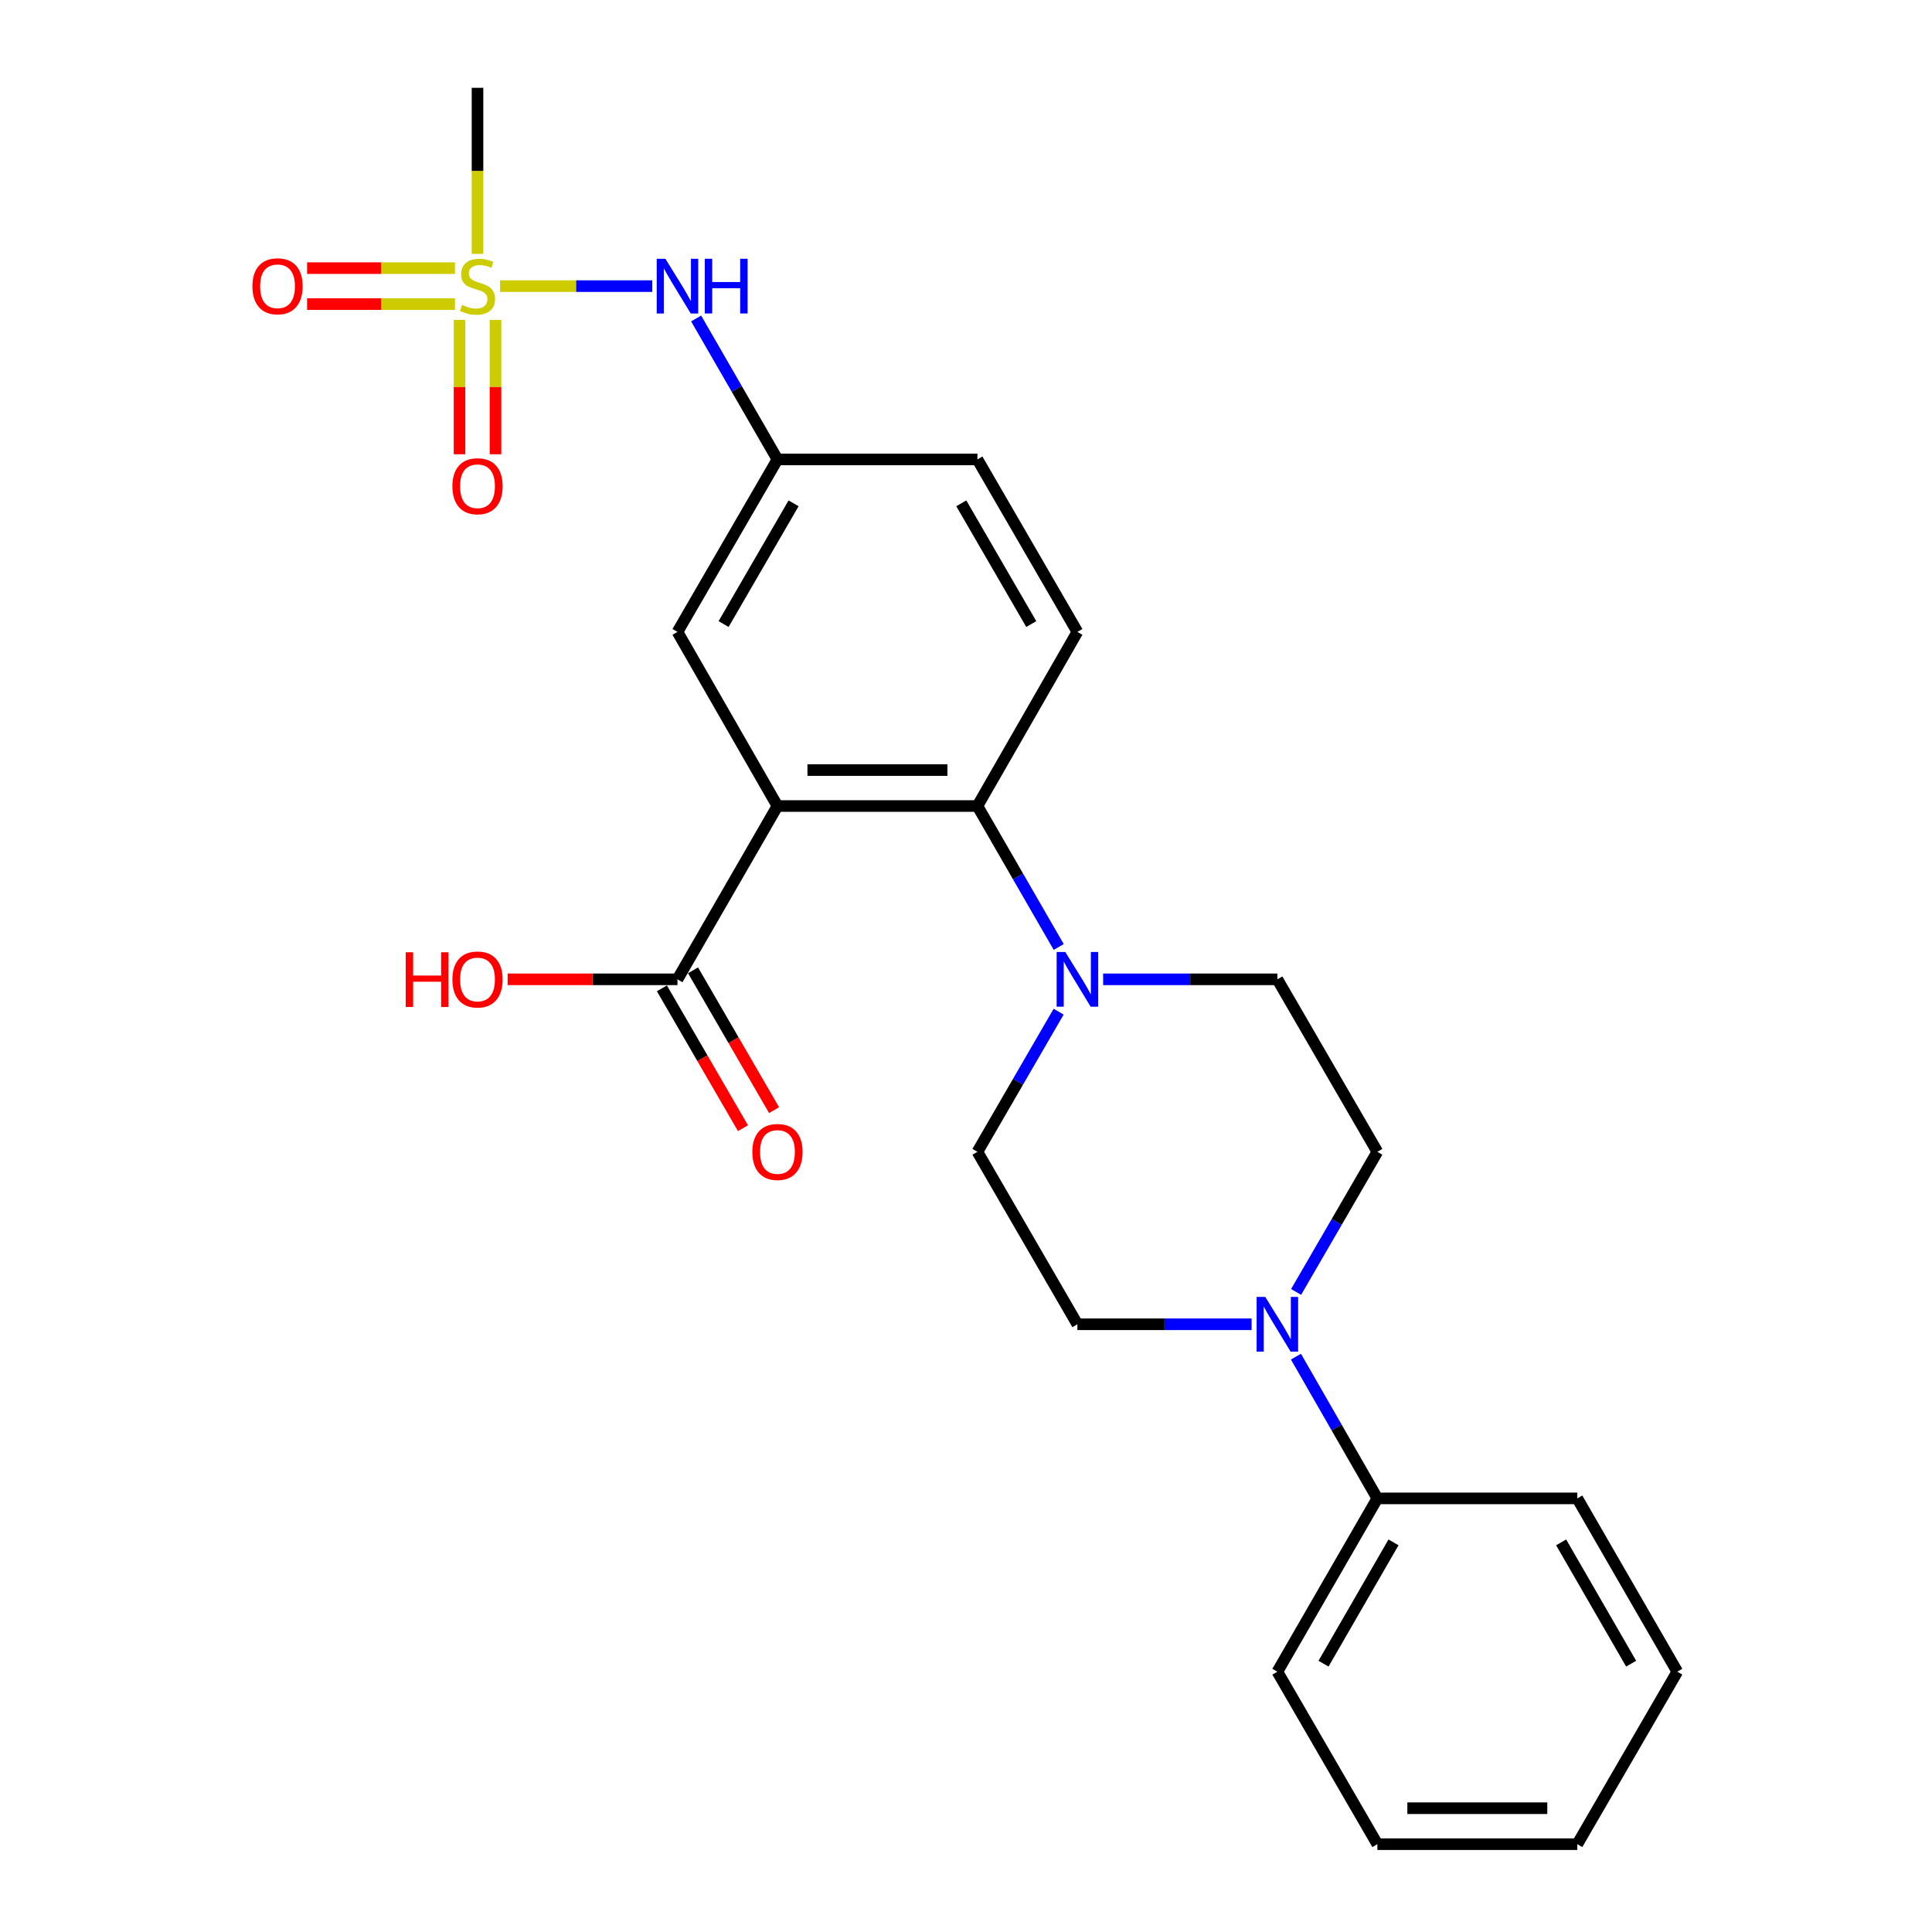 <?xml version='1.0' encoding='iso-8859-1'?>
<svg version='1.1' baseProfile='full'
              xmlns='http://www.w3.org/2000/svg'
                      xmlns:rdkit='http://www.rdkit.org/xml'
                      xmlns:xlink='http://www.w3.org/1999/xlink'
                  xml:space='preserve'
width='1000px' height='1000px' viewBox='0 0 1000 1000'>
<!-- END OF HEADER -->
<rect style='opacity:1.0;fill:#FFFFFF;stroke:none' width='1000' height='1000' x='0' y='0'> </rect>
<path class='bond-1' d='M 402.411,417.197 L 505.909,417.197' style='fill:none;fill-rule:evenodd;stroke:#000000;stroke-width:6px;stroke-linecap:butt;stroke-linejoin:miter;stroke-opacity:1' />
<path class='bond-1' d='M 417.936,398.581 L 490.384,398.581' style='fill:none;fill-rule:evenodd;stroke:#000000;stroke-width:6px;stroke-linecap:butt;stroke-linejoin:miter;stroke-opacity:1' />
<path class='bond-3' d='M 402.411,417.197 L 350.657,506.898' style='fill:none;fill-rule:evenodd;stroke:#000000;stroke-width:6px;stroke-linecap:butt;stroke-linejoin:miter;stroke-opacity:1' />
<path class='bond-6' d='M 402.411,417.197 L 350.657,327.072' style='fill:none;fill-rule:evenodd;stroke:#000000;stroke-width:6px;stroke-linecap:butt;stroke-linejoin:miter;stroke-opacity:1' />
<path class='bond-0' d='M 258.826,148.094 L 298.224,148.094' style='fill:none;fill-rule:evenodd;stroke:#CCCC00;stroke-width:6px;stroke-linecap:butt;stroke-linejoin:miter;stroke-opacity:1' />
<path class='bond-0' d='M 298.224,148.094 L 337.621,148.094' style='fill:none;fill-rule:evenodd;stroke:#0000FF;stroke-width:6px;stroke-linecap:butt;stroke-linejoin:miter;stroke-opacity:1' />
<path class='bond-8' d='M 237.85,165.562 L 237.85,200.342' style='fill:none;fill-rule:evenodd;stroke:#CCCC00;stroke-width:6px;stroke-linecap:butt;stroke-linejoin:miter;stroke-opacity:1' />
<path class='bond-8' d='M 237.85,200.342 L 237.85,235.121' style='fill:none;fill-rule:evenodd;stroke:#FF0000;stroke-width:6px;stroke-linecap:butt;stroke-linejoin:miter;stroke-opacity:1' />
<path class='bond-8' d='M 256.467,165.562 L 256.467,200.342' style='fill:none;fill-rule:evenodd;stroke:#CCCC00;stroke-width:6px;stroke-linecap:butt;stroke-linejoin:miter;stroke-opacity:1' />
<path class='bond-8' d='M 256.467,200.342 L 256.467,235.121' style='fill:none;fill-rule:evenodd;stroke:#FF0000;stroke-width:6px;stroke-linecap:butt;stroke-linejoin:miter;stroke-opacity:1' />
<path class='bond-9' d='M 235.491,138.786 L 197.219,138.786' style='fill:none;fill-rule:evenodd;stroke:#CCCC00;stroke-width:6px;stroke-linecap:butt;stroke-linejoin:miter;stroke-opacity:1' />
<path class='bond-9' d='M 197.219,138.786 L 158.946,138.786' style='fill:none;fill-rule:evenodd;stroke:#FF0000;stroke-width:6px;stroke-linecap:butt;stroke-linejoin:miter;stroke-opacity:1' />
<path class='bond-9' d='M 235.491,157.402 L 197.219,157.402' style='fill:none;fill-rule:evenodd;stroke:#CCCC00;stroke-width:6px;stroke-linecap:butt;stroke-linejoin:miter;stroke-opacity:1' />
<path class='bond-9' d='M 197.219,157.402 L 158.946,157.402' style='fill:none;fill-rule:evenodd;stroke:#FF0000;stroke-width:6px;stroke-linecap:butt;stroke-linejoin:miter;stroke-opacity:1' />
<path class='bond-18' d='M 247.159,131.408 L 247.159,88.431' style='fill:none;fill-rule:evenodd;stroke:#CCCC00;stroke-width:6px;stroke-linecap:butt;stroke-linejoin:miter;stroke-opacity:1' />
<path class='bond-18' d='M 247.159,88.431 L 247.159,45.455' style='fill:none;fill-rule:evenodd;stroke:#000000;stroke-width:6px;stroke-linecap:butt;stroke-linejoin:miter;stroke-opacity:1' />
<path class='bond-2' d='M 505.909,417.197 L 526.95,453.674' style='fill:none;fill-rule:evenodd;stroke:#000000;stroke-width:6px;stroke-linecap:butt;stroke-linejoin:miter;stroke-opacity:1' />
<path class='bond-2' d='M 526.95,453.674 L 547.991,490.15' style='fill:none;fill-rule:evenodd;stroke:#0000FF;stroke-width:6px;stroke-linecap:butt;stroke-linejoin:miter;stroke-opacity:1' />
<path class='bond-7' d='M 505.909,417.197 L 557.653,327.072' style='fill:none;fill-rule:evenodd;stroke:#000000;stroke-width:6px;stroke-linecap:butt;stroke-linejoin:miter;stroke-opacity:1' />
<path class='bond-11' d='M 570.981,506.898 L 616.071,506.898' style='fill:none;fill-rule:evenodd;stroke:#0000FF;stroke-width:6px;stroke-linecap:butt;stroke-linejoin:miter;stroke-opacity:1' />
<path class='bond-11' d='M 616.071,506.898 L 661.161,506.898' style='fill:none;fill-rule:evenodd;stroke:#000000;stroke-width:6px;stroke-linecap:butt;stroke-linejoin:miter;stroke-opacity:1' />
<path class='bond-12' d='M 547.951,523.638 L 526.93,559.907' style='fill:none;fill-rule:evenodd;stroke:#0000FF;stroke-width:6px;stroke-linecap:butt;stroke-linejoin:miter;stroke-opacity:1' />
<path class='bond-12' d='M 526.93,559.907 L 505.909,596.176' style='fill:none;fill-rule:evenodd;stroke:#000000;stroke-width:6px;stroke-linecap:butt;stroke-linejoin:miter;stroke-opacity:1' />
<path class='bond-16' d='M 342.604,511.567 L 363.582,547.755' style='fill:none;fill-rule:evenodd;stroke:#000000;stroke-width:6px;stroke-linecap:butt;stroke-linejoin:miter;stroke-opacity:1' />
<path class='bond-16' d='M 363.582,547.755 L 384.561,583.944' style='fill:none;fill-rule:evenodd;stroke:#FF0000;stroke-width:6px;stroke-linecap:butt;stroke-linejoin:miter;stroke-opacity:1' />
<path class='bond-16' d='M 358.71,502.23 L 379.688,538.419' style='fill:none;fill-rule:evenodd;stroke:#000000;stroke-width:6px;stroke-linecap:butt;stroke-linejoin:miter;stroke-opacity:1' />
<path class='bond-16' d='M 379.688,538.419 L 400.667,574.607' style='fill:none;fill-rule:evenodd;stroke:#FF0000;stroke-width:6px;stroke-linecap:butt;stroke-linejoin:miter;stroke-opacity:1' />
<path class='bond-19' d='M 350.657,506.898 L 306.702,506.898' style='fill:none;fill-rule:evenodd;stroke:#000000;stroke-width:6px;stroke-linecap:butt;stroke-linejoin:miter;stroke-opacity:1' />
<path class='bond-19' d='M 306.702,506.898 L 262.746,506.898' style='fill:none;fill-rule:evenodd;stroke:#FF0000;stroke-width:6px;stroke-linecap:butt;stroke-linejoin:miter;stroke-opacity:1' />
<path class='bond-4' d='M 647.834,685.442 L 602.743,685.442' style='fill:none;fill-rule:evenodd;stroke:#0000FF;stroke-width:6px;stroke-linecap:butt;stroke-linejoin:miter;stroke-opacity:1' />
<path class='bond-4' d='M 602.743,685.442 L 557.653,685.442' style='fill:none;fill-rule:evenodd;stroke:#000000;stroke-width:6px;stroke-linecap:butt;stroke-linejoin:miter;stroke-opacity:1' />
<path class='bond-15' d='M 670.785,702.2 L 691.85,738.884' style='fill:none;fill-rule:evenodd;stroke:#0000FF;stroke-width:6px;stroke-linecap:butt;stroke-linejoin:miter;stroke-opacity:1' />
<path class='bond-15' d='M 691.85,738.884 L 712.916,775.567' style='fill:none;fill-rule:evenodd;stroke:#000000;stroke-width:6px;stroke-linecap:butt;stroke-linejoin:miter;stroke-opacity:1' />
<path class='bond-26' d='M 670.866,668.703 L 691.891,632.439' style='fill:none;fill-rule:evenodd;stroke:#0000FF;stroke-width:6px;stroke-linecap:butt;stroke-linejoin:miter;stroke-opacity:1' />
<path class='bond-26' d='M 691.891,632.439 L 712.916,596.176' style='fill:none;fill-rule:evenodd;stroke:#000000;stroke-width:6px;stroke-linecap:butt;stroke-linejoin:miter;stroke-opacity:1' />
<path class='bond-5' d='M 360.32,164.843 L 381.366,201.319' style='fill:none;fill-rule:evenodd;stroke:#0000FF;stroke-width:6px;stroke-linecap:butt;stroke-linejoin:miter;stroke-opacity:1' />
<path class='bond-5' d='M 381.366,201.319 L 402.411,237.795' style='fill:none;fill-rule:evenodd;stroke:#000000;stroke-width:6px;stroke-linecap:butt;stroke-linejoin:miter;stroke-opacity:1' />
<path class='bond-10' d='M 350.657,327.072 L 402.411,237.795' style='fill:none;fill-rule:evenodd;stroke:#000000;stroke-width:6px;stroke-linecap:butt;stroke-linejoin:miter;stroke-opacity:1' />
<path class='bond-10' d='M 374.526,323.017 L 410.754,260.524' style='fill:none;fill-rule:evenodd;stroke:#000000;stroke-width:6px;stroke-linecap:butt;stroke-linejoin:miter;stroke-opacity:1' />
<path class='bond-25' d='M 557.653,327.072 L 505.909,237.795' style='fill:none;fill-rule:evenodd;stroke:#000000;stroke-width:6px;stroke-linecap:butt;stroke-linejoin:miter;stroke-opacity:1' />
<path class='bond-25' d='M 533.785,323.016 L 497.564,260.522' style='fill:none;fill-rule:evenodd;stroke:#000000;stroke-width:6px;stroke-linecap:butt;stroke-linejoin:miter;stroke-opacity:1' />
<path class='bond-17' d='M 402.411,237.795 L 505.909,237.795' style='fill:none;fill-rule:evenodd;stroke:#000000;stroke-width:6px;stroke-linecap:butt;stroke-linejoin:miter;stroke-opacity:1' />
<path class='bond-13' d='M 661.161,506.898 L 712.916,596.176' style='fill:none;fill-rule:evenodd;stroke:#000000;stroke-width:6px;stroke-linecap:butt;stroke-linejoin:miter;stroke-opacity:1' />
<path class='bond-14' d='M 505.909,596.176 L 557.653,685.442' style='fill:none;fill-rule:evenodd;stroke:#000000;stroke-width:6px;stroke-linecap:butt;stroke-linejoin:miter;stroke-opacity:1' />
<path class='bond-20' d='M 712.916,775.567 L 661.161,865.268' style='fill:none;fill-rule:evenodd;stroke:#000000;stroke-width:6px;stroke-linecap:butt;stroke-linejoin:miter;stroke-opacity:1' />
<path class='bond-20' d='M 721.278,798.326 L 685.05,861.117' style='fill:none;fill-rule:evenodd;stroke:#000000;stroke-width:6px;stroke-linecap:butt;stroke-linejoin:miter;stroke-opacity:1' />
<path class='bond-21' d='M 712.916,775.567 L 816.403,775.567' style='fill:none;fill-rule:evenodd;stroke:#000000;stroke-width:6px;stroke-linecap:butt;stroke-linejoin:miter;stroke-opacity:1' />
<path class='bond-23' d='M 661.161,865.268 L 712.916,954.545' style='fill:none;fill-rule:evenodd;stroke:#000000;stroke-width:6px;stroke-linecap:butt;stroke-linejoin:miter;stroke-opacity:1' />
<path class='bond-22' d='M 816.403,775.567 L 868.168,865.268' style='fill:none;fill-rule:evenodd;stroke:#000000;stroke-width:6px;stroke-linecap:butt;stroke-linejoin:miter;stroke-opacity:1' />
<path class='bond-22' d='M 808.044,798.328 L 844.279,861.118' style='fill:none;fill-rule:evenodd;stroke:#000000;stroke-width:6px;stroke-linecap:butt;stroke-linejoin:miter;stroke-opacity:1' />
<path class='bond-24' d='M 868.168,865.268 L 816.403,954.545' style='fill:none;fill-rule:evenodd;stroke:#000000;stroke-width:6px;stroke-linecap:butt;stroke-linejoin:miter;stroke-opacity:1' />
<path class='bond-27' d='M 712.916,954.545 L 816.403,954.545' style='fill:none;fill-rule:evenodd;stroke:#000000;stroke-width:6px;stroke-linecap:butt;stroke-linejoin:miter;stroke-opacity:1' />
<path class='bond-27' d='M 728.439,935.929 L 800.88,935.929' style='fill:none;fill-rule:evenodd;stroke:#000000;stroke-width:6px;stroke-linecap:butt;stroke-linejoin:miter;stroke-opacity:1' />
<path  class='atom-1' d='M 239.159 157.814
Q 239.479 157.934, 240.799 158.494
Q 242.119 159.054, 243.559 159.414
Q 245.039 159.734, 246.479 159.734
Q 249.159 159.734, 250.719 158.454
Q 252.279 157.134, 252.279 154.854
Q 252.279 153.294, 251.479 152.334
Q 250.719 151.374, 249.519 150.854
Q 248.319 150.334, 246.319 149.734
Q 243.799 148.974, 242.279 148.254
Q 240.799 147.534, 239.719 146.014
Q 238.679 144.494, 238.679 141.934
Q 238.679 138.374, 241.079 136.174
Q 243.519 133.974, 248.319 133.974
Q 251.599 133.974, 255.319 135.534
L 254.399 138.614
Q 250.999 137.214, 248.439 137.214
Q 245.679 137.214, 244.159 138.374
Q 242.639 139.494, 242.679 141.454
Q 242.679 142.974, 243.439 143.894
Q 244.239 144.814, 245.359 145.334
Q 246.519 145.854, 248.439 146.454
Q 250.999 147.254, 252.519 148.054
Q 254.039 148.854, 255.119 150.494
Q 256.239 152.094, 256.239 154.854
Q 256.239 158.774, 253.599 160.894
Q 250.999 162.974, 246.639 162.974
Q 244.119 162.974, 242.199 162.414
Q 240.319 161.894, 238.079 160.974
L 239.159 157.814
' fill='#CCCC00'/>
<path  class='atom-3' d='M 551.393 492.738
L 560.673 507.738
Q 561.593 509.218, 563.073 511.898
Q 564.553 514.578, 564.633 514.738
L 564.633 492.738
L 568.393 492.738
L 568.393 521.058
L 564.513 521.058
L 554.553 504.658
Q 553.393 502.738, 552.153 500.538
Q 550.953 498.338, 550.593 497.658
L 550.593 521.058
L 546.913 521.058
L 546.913 492.738
L 551.393 492.738
' fill='#0000FF'/>
<path  class='atom-5' d='M 654.901 671.282
L 664.181 686.282
Q 665.101 687.762, 666.581 690.442
Q 668.061 693.122, 668.141 693.282
L 668.141 671.282
L 671.901 671.282
L 671.901 699.602
L 668.021 699.602
L 658.061 683.202
Q 656.901 681.282, 655.661 679.082
Q 654.461 676.882, 654.101 676.202
L 654.101 699.602
L 650.421 699.602
L 650.421 671.282
L 654.901 671.282
' fill='#0000FF'/>
<path  class='atom-6' d='M 344.397 133.934
L 353.677 148.934
Q 354.597 150.414, 356.077 153.094
Q 357.557 155.774, 357.637 155.934
L 357.637 133.934
L 361.397 133.934
L 361.397 162.254
L 357.517 162.254
L 347.557 145.854
Q 346.397 143.934, 345.157 141.734
Q 343.957 139.534, 343.597 138.854
L 343.597 162.254
L 339.917 162.254
L 339.917 133.934
L 344.397 133.934
' fill='#0000FF'/>
<path  class='atom-6' d='M 364.797 133.934
L 368.637 133.934
L 368.637 145.974
L 383.117 145.974
L 383.117 133.934
L 386.957 133.934
L 386.957 162.254
L 383.117 162.254
L 383.117 149.174
L 368.637 149.174
L 368.637 162.254
L 364.797 162.254
L 364.797 133.934
' fill='#0000FF'/>
<path  class='atom-9' d='M 234.159 251.672
Q 234.159 244.872, 237.519 241.072
Q 240.879 237.272, 247.159 237.272
Q 253.439 237.272, 256.799 241.072
Q 260.159 244.872, 260.159 251.672
Q 260.159 258.552, 256.759 262.472
Q 253.359 266.352, 247.159 266.352
Q 240.919 266.352, 237.519 262.472
Q 234.159 258.592, 234.159 251.672
M 247.159 263.152
Q 251.479 263.152, 253.799 260.272
Q 256.159 257.352, 256.159 251.672
Q 256.159 246.112, 253.799 243.312
Q 251.479 240.472, 247.159 240.472
Q 242.839 240.472, 240.479 243.272
Q 238.159 246.072, 238.159 251.672
Q 238.159 257.392, 240.479 260.272
Q 242.839 263.152, 247.159 263.152
' fill='#FF0000'/>
<path  class='atom-10' d='M 130.65 148.174
Q 130.65 141.374, 134.01 137.574
Q 137.37 133.774, 143.65 133.774
Q 149.93 133.774, 153.29 137.574
Q 156.65 141.374, 156.65 148.174
Q 156.65 155.054, 153.25 158.974
Q 149.85 162.854, 143.65 162.854
Q 137.41 162.854, 134.01 158.974
Q 130.65 155.094, 130.65 148.174
M 143.65 159.654
Q 147.97 159.654, 150.29 156.774
Q 152.65 153.854, 152.65 148.174
Q 152.65 142.614, 150.29 139.814
Q 147.97 136.974, 143.65 136.974
Q 139.33 136.974, 136.97 139.774
Q 134.65 142.574, 134.65 148.174
Q 134.65 153.894, 136.97 156.774
Q 139.33 159.654, 143.65 159.654
' fill='#FF0000'/>
<path  class='atom-17' d='M 389.411 596.256
Q 389.411 589.456, 392.771 585.656
Q 396.131 581.856, 402.411 581.856
Q 408.691 581.856, 412.051 585.656
Q 415.411 589.456, 415.411 596.256
Q 415.411 603.136, 412.011 607.056
Q 408.611 610.936, 402.411 610.936
Q 396.171 610.936, 392.771 607.056
Q 389.411 603.176, 389.411 596.256
M 402.411 607.736
Q 406.731 607.736, 409.051 604.856
Q 411.411 601.936, 411.411 596.256
Q 411.411 590.696, 409.051 587.896
Q 406.731 585.056, 402.411 585.056
Q 398.091 585.056, 395.731 587.856
Q 393.411 590.656, 393.411 596.256
Q 393.411 601.976, 395.731 604.856
Q 398.091 607.736, 402.411 607.736
' fill='#FF0000'/>
<path  class='atom-20' d='M 209.999 492.898
L 213.839 492.898
L 213.839 504.938
L 228.319 504.938
L 228.319 492.898
L 232.159 492.898
L 232.159 521.218
L 228.319 521.218
L 228.319 508.138
L 213.839 508.138
L 213.839 521.218
L 209.999 521.218
L 209.999 492.898
' fill='#FF0000'/>
<path  class='atom-20' d='M 234.159 506.978
Q 234.159 500.178, 237.519 496.378
Q 240.879 492.578, 247.159 492.578
Q 253.439 492.578, 256.799 496.378
Q 260.159 500.178, 260.159 506.978
Q 260.159 513.858, 256.759 517.778
Q 253.359 521.658, 247.159 521.658
Q 240.919 521.658, 237.519 517.778
Q 234.159 513.898, 234.159 506.978
M 247.159 518.458
Q 251.479 518.458, 253.799 515.578
Q 256.159 512.658, 256.159 506.978
Q 256.159 501.418, 253.799 498.618
Q 251.479 495.778, 247.159 495.778
Q 242.839 495.778, 240.479 498.578
Q 238.159 501.378, 238.159 506.978
Q 238.159 512.698, 240.479 515.578
Q 242.839 518.458, 247.159 518.458
' fill='#FF0000'/>
</svg>
